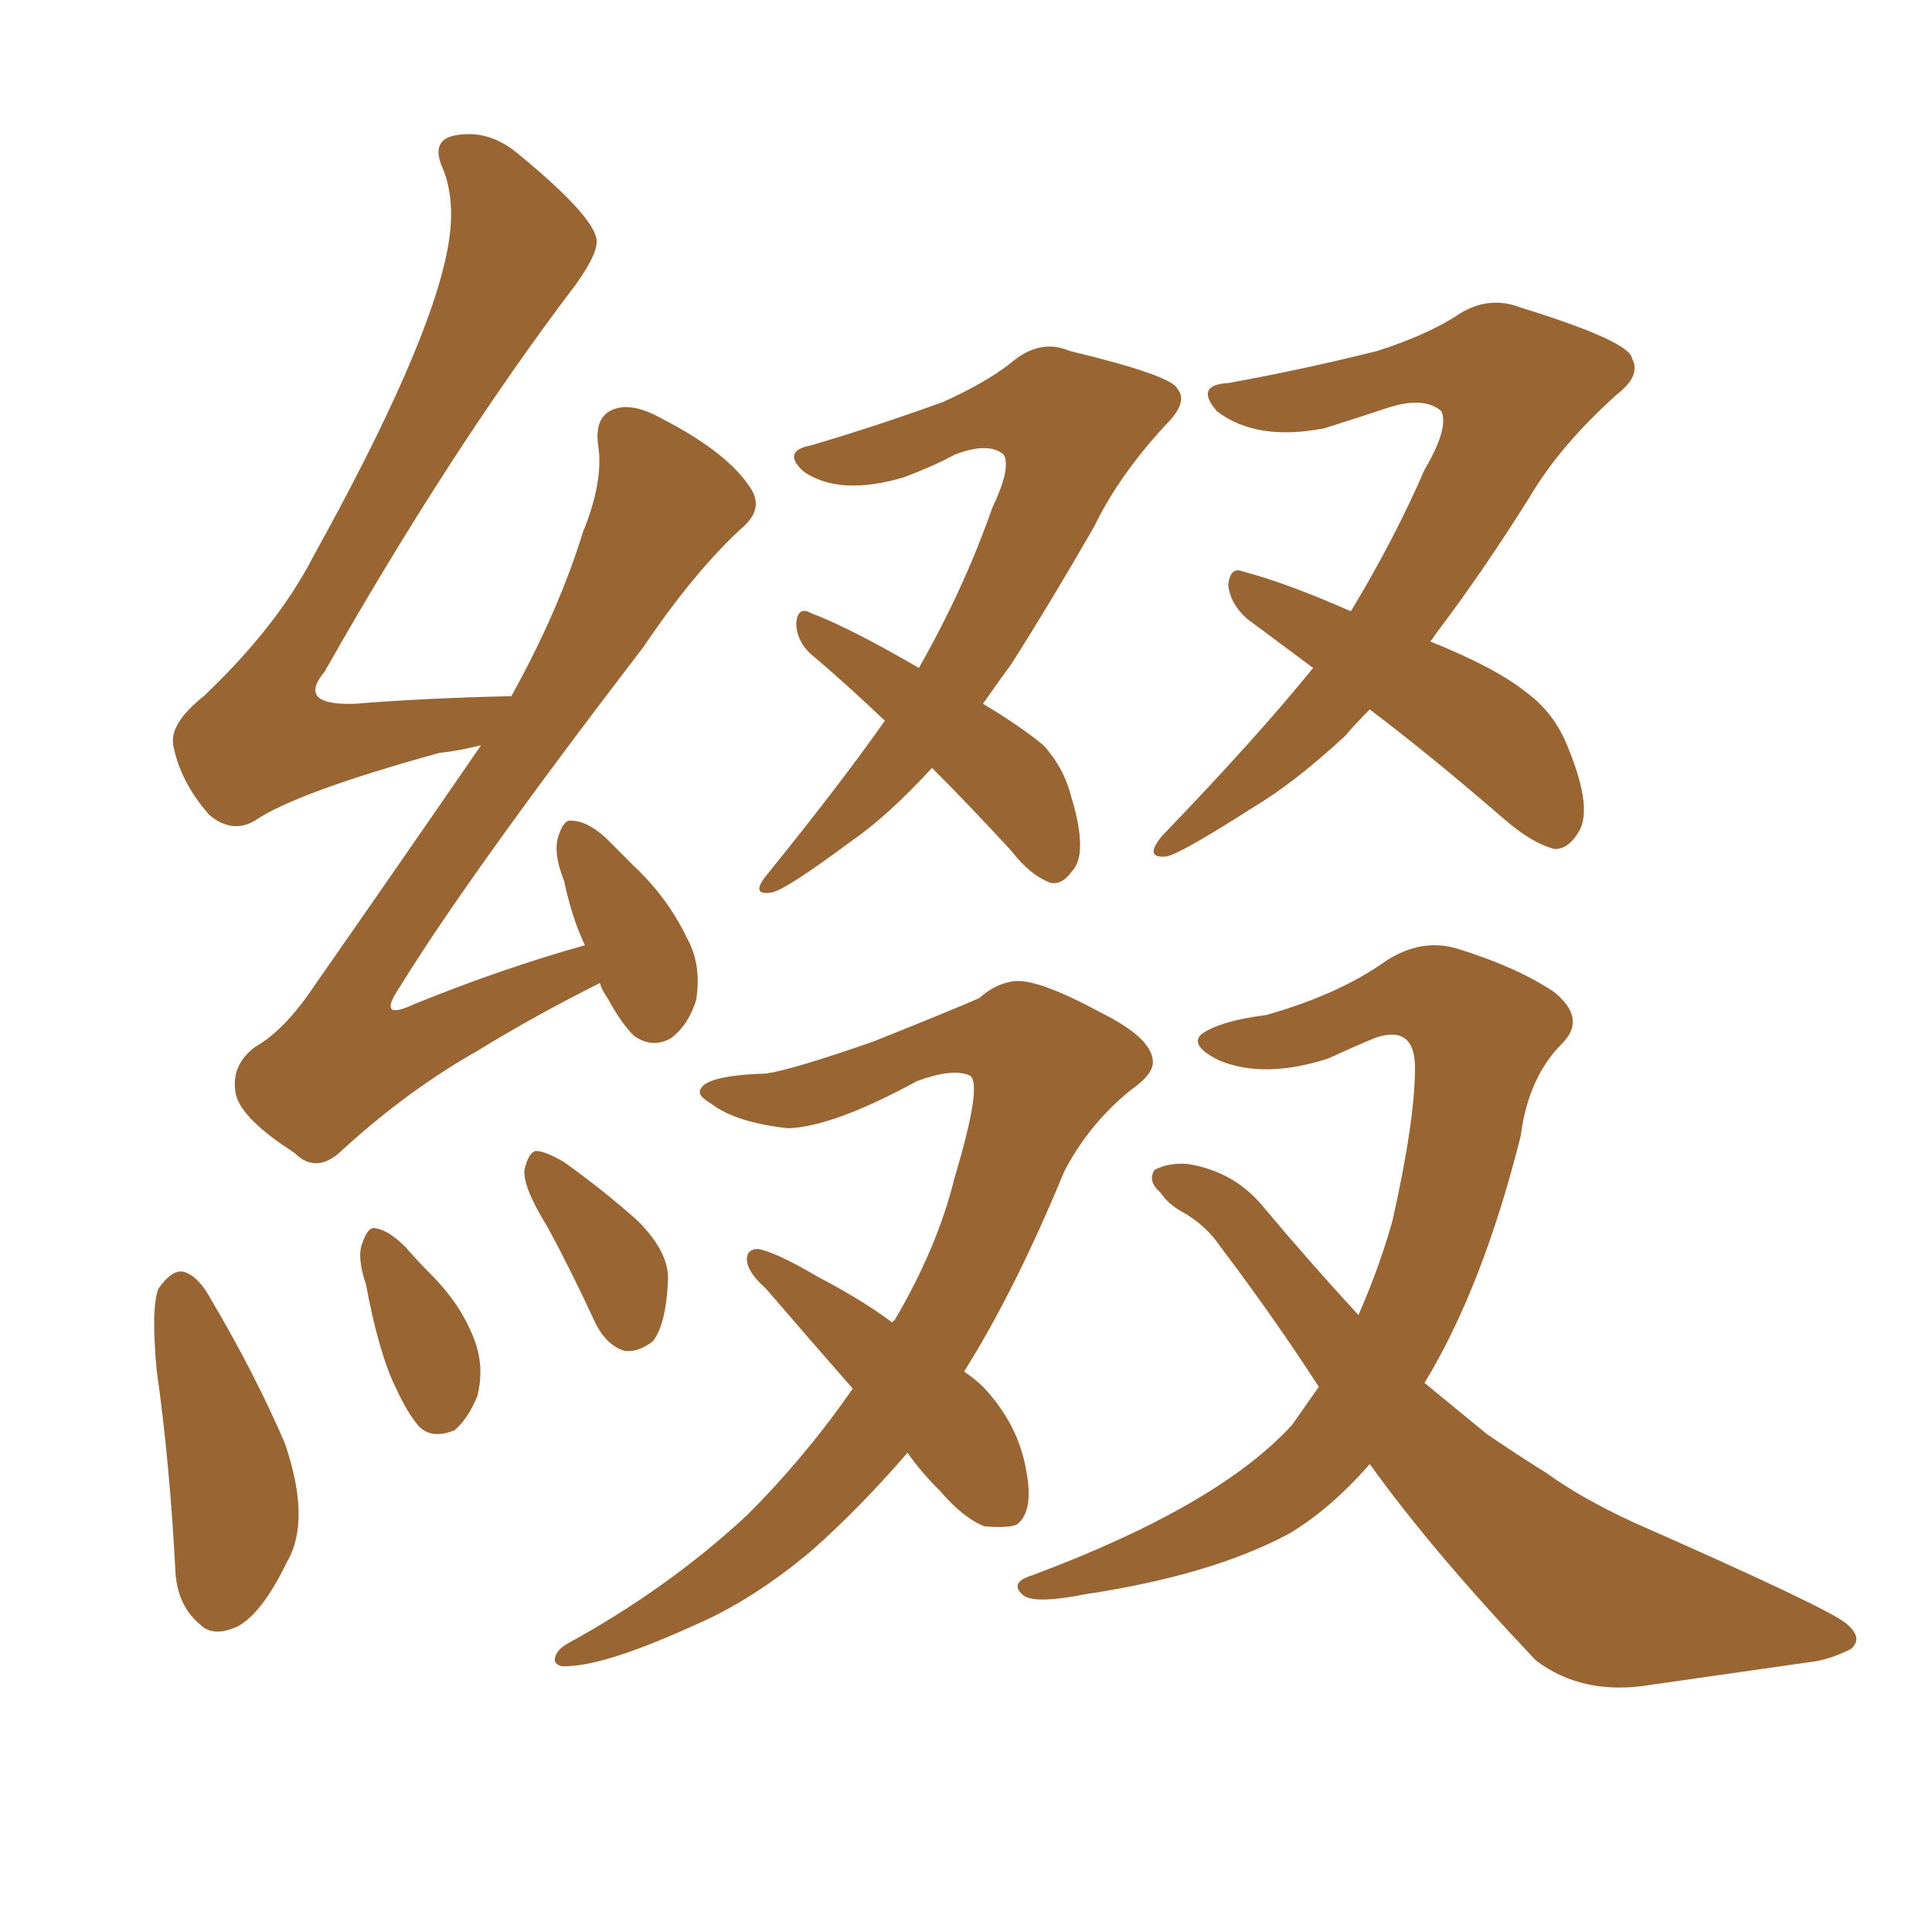 <svg xmlns="http://www.w3.org/2000/svg" xmlns:xlink="http://www.w3.org/1999/xlink" width="150" height="150"><path fill="#996633" padding="10" d="M46.58 76.32L46.58 76.32Q41.60 78.81 37.06 81.59L37.06 81.59Q31.64 84.67 26.66 89.21L26.66 89.21Q24.61 91.26 22.85 89.50L22.85 89.50Q18.75 86.87 18.31 84.96L18.31 84.96Q17.87 82.76 19.78 81.30L19.78 81.30Q22.12 79.98 24.46 76.46L24.46 76.46Q31.20 66.80 37.35 57.86L37.35 57.86Q35.60 58.30 34.13 58.45L34.13 58.45Q23.00 61.52 19.78 63.72L19.78 63.72Q18.02 64.75 16.26 63.28L16.26 63.28Q14.06 60.79 13.48 58.01L13.48 58.01Q13.04 56.25 15.82 54.05L15.82 54.05Q21.53 48.63 24.32 43.21L24.32 43.21Q33.25 27.10 34.72 19.48L34.72 19.48Q35.45 15.82 34.42 13.18L34.42 13.18Q33.40 10.99 35.16 10.55L35.16 10.55Q37.79 9.96 40.14 11.87L40.14 11.87Q45.85 16.55 46.29 18.46L46.29 18.46Q46.58 19.48 44.68 22.12L44.68 22.12Q35.01 34.86 25.20 52.15L25.20 52.15Q23.00 54.79 27.54 54.64L27.54 54.64Q32.96 54.20 39.70 54.05L39.70 54.05Q43.36 47.46 45.26 41.31L45.26 41.31Q46.88 37.35 46.44 34.57L46.44 34.57Q46.14 32.37 47.61 31.79L47.61 31.79Q49.07 31.20 51.42 32.52L51.42 32.52Q56.54 35.16 58.30 37.94L58.30 37.94Q59.33 39.55 57.57 41.02L57.57 41.02Q53.91 44.38 49.95 50.24L49.95 50.24Q36.47 67.82 31.05 76.61L31.05 76.61Q29.15 79.39 32.23 77.93L32.23 77.93Q39.11 75.15 45.41 73.39L45.41 73.39Q44.38 71.19 43.80 68.41L43.80 68.41Q42.92 66.21 43.36 64.89L43.36 64.89Q43.80 63.57 44.38 63.72L44.38 63.72Q45.56 63.72 47.02 65.04L47.02 65.04Q48.19 66.21 49.22 67.24L49.22 67.24Q51.86 69.73 53.32 72.80L53.32 72.80Q54.49 74.85 54.05 77.64L54.05 77.64Q53.47 79.54 52.15 80.57L52.15 80.57Q50.68 81.45 49.22 80.42L49.22 80.42Q48.19 79.39 47.17 77.49L47.17 77.49Q46.73 76.90 46.58 76.32ZM12.16 106.35L12.16 106.35Q11.72 101.51 12.30 100.05L12.30 100.05Q13.33 98.58 14.21 98.73L14.21 98.73Q15.38 99.02 16.41 100.93L16.41 100.93Q19.78 106.64 22.12 112.06L22.12 112.06Q24.17 118.07 22.27 121.29L22.27 121.29Q20.36 125.24 18.46 126.27L18.46 126.27Q16.55 127.15 15.53 126.12L15.53 126.12Q13.77 124.66 13.62 122.02L13.62 122.02Q13.18 113.53 12.16 106.35ZM28.42 99.76L28.42 99.76Q27.69 97.56 28.13 96.53L28.13 96.53Q28.56 95.21 29.15 95.36L29.15 95.36Q30.18 95.51 31.49 96.83L31.49 96.83Q32.37 97.85 33.40 98.88L33.40 98.88Q35.74 101.22 36.77 103.86L36.77 103.86Q37.65 106.05 37.06 108.40L37.06 108.40Q36.33 110.16 35.30 111.04L35.30 111.04Q33.54 111.77 32.52 110.74L32.52 110.74Q31.64 109.72 30.76 107.81L30.76 107.81Q29.44 105.18 28.42 99.76ZM42.48 95.21L42.48 95.21Q40.58 92.14 40.72 90.82L40.72 90.82Q41.02 89.50 41.60 89.36L41.60 89.36Q42.33 89.36 43.80 90.23L43.80 90.23Q46.88 92.43 49.51 94.78L49.51 94.78Q52.00 97.27 51.86 99.46L51.86 99.46Q51.71 102.83 50.68 104.15L50.68 104.15Q49.51 105.03 48.49 104.88L48.49 104.88Q47.02 104.44 46.14 102.54L46.14 102.54Q44.24 98.44 42.48 95.21ZM72.36 59.62L72.36 59.62Q68.85 63.43 66.06 65.33L66.06 65.33Q60.94 69.14 59.91 69.29L59.91 69.29Q58.15 69.58 59.62 67.82L59.62 67.82Q65.19 60.94 68.70 55.96L68.70 55.96Q65.63 53.03 62.84 50.68L62.84 50.68Q61.82 49.66 61.82 48.34L61.82 48.34Q61.96 47.02 62.99 47.61L62.99 47.61Q66.06 48.78 71.34 51.86L71.34 51.86Q74.85 45.70 77.05 39.40L77.05 39.40Q78.52 36.33 77.93 35.30L77.93 35.30Q76.76 34.28 74.12 35.30L74.12 35.30Q72.51 36.18 70.17 37.06L70.17 37.06Q65.19 38.53 62.40 36.62L62.40 36.62Q60.64 35.01 62.99 34.57L62.99 34.57Q67.97 33.11 73.24 31.20L73.24 31.20Q76.46 29.74 78.37 28.27L78.37 28.27Q80.71 26.22 83.06 27.25L83.06 27.25Q90.97 29.15 91.41 30.18L91.41 30.18Q92.29 31.20 90.53 32.96L90.53 32.96Q86.87 36.91 84.96 40.87L84.96 40.87Q81.59 46.73 78.52 51.56L78.52 51.56Q77.34 53.17 76.32 54.64L76.32 54.64Q79.25 56.40 81.01 57.86L81.01 57.86Q82.62 59.62 83.20 61.96L83.20 61.96Q84.52 66.36 83.20 67.68L83.20 67.68Q82.47 68.70 81.59 68.55L81.59 68.55Q79.98 67.97 78.52 66.06L78.52 66.06Q75.15 62.40 72.36 59.62ZM106.35 55.08L106.35 55.08Q105.32 56.10 104.44 57.13L104.44 57.13Q100.49 60.79 97.27 62.70L97.27 62.70Q91.55 66.36 90.53 66.50L90.53 66.50Q88.77 66.65 90.23 64.89L90.23 64.89Q97.56 57.28 101.95 51.86L101.95 51.86Q99.17 49.80 96.83 48.05L96.83 48.05Q95.51 46.88 95.36 45.41L95.36 45.41Q95.51 43.95 96.53 44.38L96.53 44.38Q99.90 45.26 104.88 47.46L104.88 47.46Q108.25 41.89 110.60 36.47L110.60 36.47Q112.50 33.25 111.91 31.93L111.91 31.93Q110.60 30.76 107.81 31.64L107.81 31.64Q105.62 32.37 102.83 33.25L102.83 33.25Q97.56 34.28 94.48 31.93L94.48 31.93Q92.72 29.88 95.36 29.74L95.36 29.74Q101.07 28.71 106.93 27.25L106.93 27.25Q110.60 26.07 112.94 24.61L112.94 24.61Q115.43 22.85 118.07 23.88L118.07 23.88Q126.56 26.51 126.71 27.83L126.71 27.83Q127.44 29.15 125.54 30.62L125.54 30.62Q121.14 34.57 118.80 38.53L118.80 38.53Q115.14 44.38 111.47 49.22L111.47 49.22Q111.18 49.66 111.04 49.80L111.04 49.80Q116.16 51.86 118.51 53.76L118.51 53.76Q120.70 55.37 121.73 58.01L121.73 58.01Q123.78 62.99 122.46 64.75L122.46 64.75Q121.73 65.92 120.70 65.92L120.70 65.92Q118.95 65.48 116.75 63.57L116.75 63.57Q111.18 58.74 106.35 55.08ZM70.46 112.79L70.46 112.79Q66.65 117.19 62.99 120.41L62.99 120.41Q58.45 124.22 54.05 126.12L54.05 126.12Q47.31 129.20 44.24 129.35L44.24 129.35Q43.21 129.49 43.07 128.91L43.07 128.91Q43.07 128.17 44.09 127.59L44.09 127.59Q51.86 123.34 58.01 117.63L58.01 117.63Q62.55 113.09 66.21 107.81L66.21 107.81Q62.99 104.15 59.47 100.05L59.47 100.05Q58.15 98.88 58.01 98.00L58.01 98.00Q57.86 96.97 58.89 96.97L58.89 96.97Q60.35 97.27 63.57 99.17L63.57 99.17Q66.94 100.93 69.29 102.69L69.29 102.69Q69.29 102.54 69.43 102.54L69.43 102.54Q72.80 96.83 74.12 91.41L74.12 91.41Q76.32 84.08 75.29 83.50L75.29 83.50Q73.97 82.91 71.19 83.94L71.19 83.94Q64.75 87.45 61.23 87.60L61.23 87.60Q57.13 87.16 55.22 85.69L55.22 85.69Q54.20 85.11 54.35 84.67L54.35 84.67Q54.64 83.50 59.47 83.35L59.47 83.35Q61.52 83.06 67.82 80.86L67.82 80.86Q73.68 78.52 76.03 77.49L76.03 77.49Q77.34 76.32 78.81 76.17L78.81 76.17Q80.71 76.03 85.55 78.66L85.55 78.66Q89.36 80.57 89.50 82.32L89.50 82.32Q89.65 83.35 87.74 84.67L87.74 84.67Q84.52 87.30 82.62 90.97L82.62 90.97Q78.81 100.20 74.85 106.49L74.85 106.49Q75.73 107.08 76.32 107.67L76.32 107.67Q79.10 110.60 79.69 114.26L79.69 114.26Q80.27 117.33 78.96 118.36L78.96 118.36Q78.37 118.65 76.46 118.51L76.46 118.51Q74.85 117.92 72.95 115.72L72.95 115.72Q71.48 114.26 70.46 112.79ZM106.35 113.67L106.35 113.67L106.35 113.67Q103.27 117.19 100.05 119.09L100.05 119.09Q94.04 122.31 84.23 123.78L84.23 123.78Q80.57 124.51 79.54 123.93L79.54 123.93Q78.22 122.90 80.13 122.31L80.13 122.31Q94.63 116.89 100.34 110.60L100.34 110.60Q101.37 109.13 102.39 107.67L102.39 107.67Q98.88 102.25 94.78 96.83L94.78 96.83Q93.60 95.07 91.70 94.04L91.70 94.04Q90.67 93.46 90.09 92.58L90.09 92.58Q89.06 91.70 89.65 90.82L89.65 90.82Q90.82 90.23 92.29 90.38L92.29 90.38Q95.80 90.97 98.00 93.60L98.00 93.60Q101.81 98.14 105.47 102.10L105.47 102.10Q107.08 98.44 108.11 94.78L108.11 94.78Q109.86 87.01 109.86 82.91L109.86 82.91Q109.86 79.54 106.79 80.57L106.79 80.57Q105.03 81.30 103.13 82.18L103.13 82.18Q98.14 83.79 94.63 82.32L94.63 82.32Q92.29 81.15 93.31 80.27L93.31 80.27Q94.78 79.25 98.29 78.81L98.29 78.81Q104.00 77.20 107.67 74.56L107.67 74.56Q110.45 72.80 113.23 73.68L113.23 73.68Q117.92 75.15 120.70 77.05L120.70 77.05Q123.19 79.10 121.29 81.01L121.29 81.01Q118.65 83.64 118.07 88.18L118.07 88.18Q115.14 99.90 110.60 107.37L110.60 107.37Q113.09 109.42 115.43 111.33L115.43 111.33Q117.33 112.65 120.12 114.40L120.12 114.40Q122.75 116.31 126.86 118.21L126.86 118.21Q141.50 124.66 143.26 125.98L143.26 125.98Q144.73 127.15 143.70 128.03L143.70 128.03Q141.94 128.91 140.48 129.05L140.48 129.05Q135.35 129.79 128.17 130.81L128.17 130.81Q122.90 131.69 119.24 128.91L119.24 128.91Q111.18 120.41 106.35 113.67Z"/></svg>